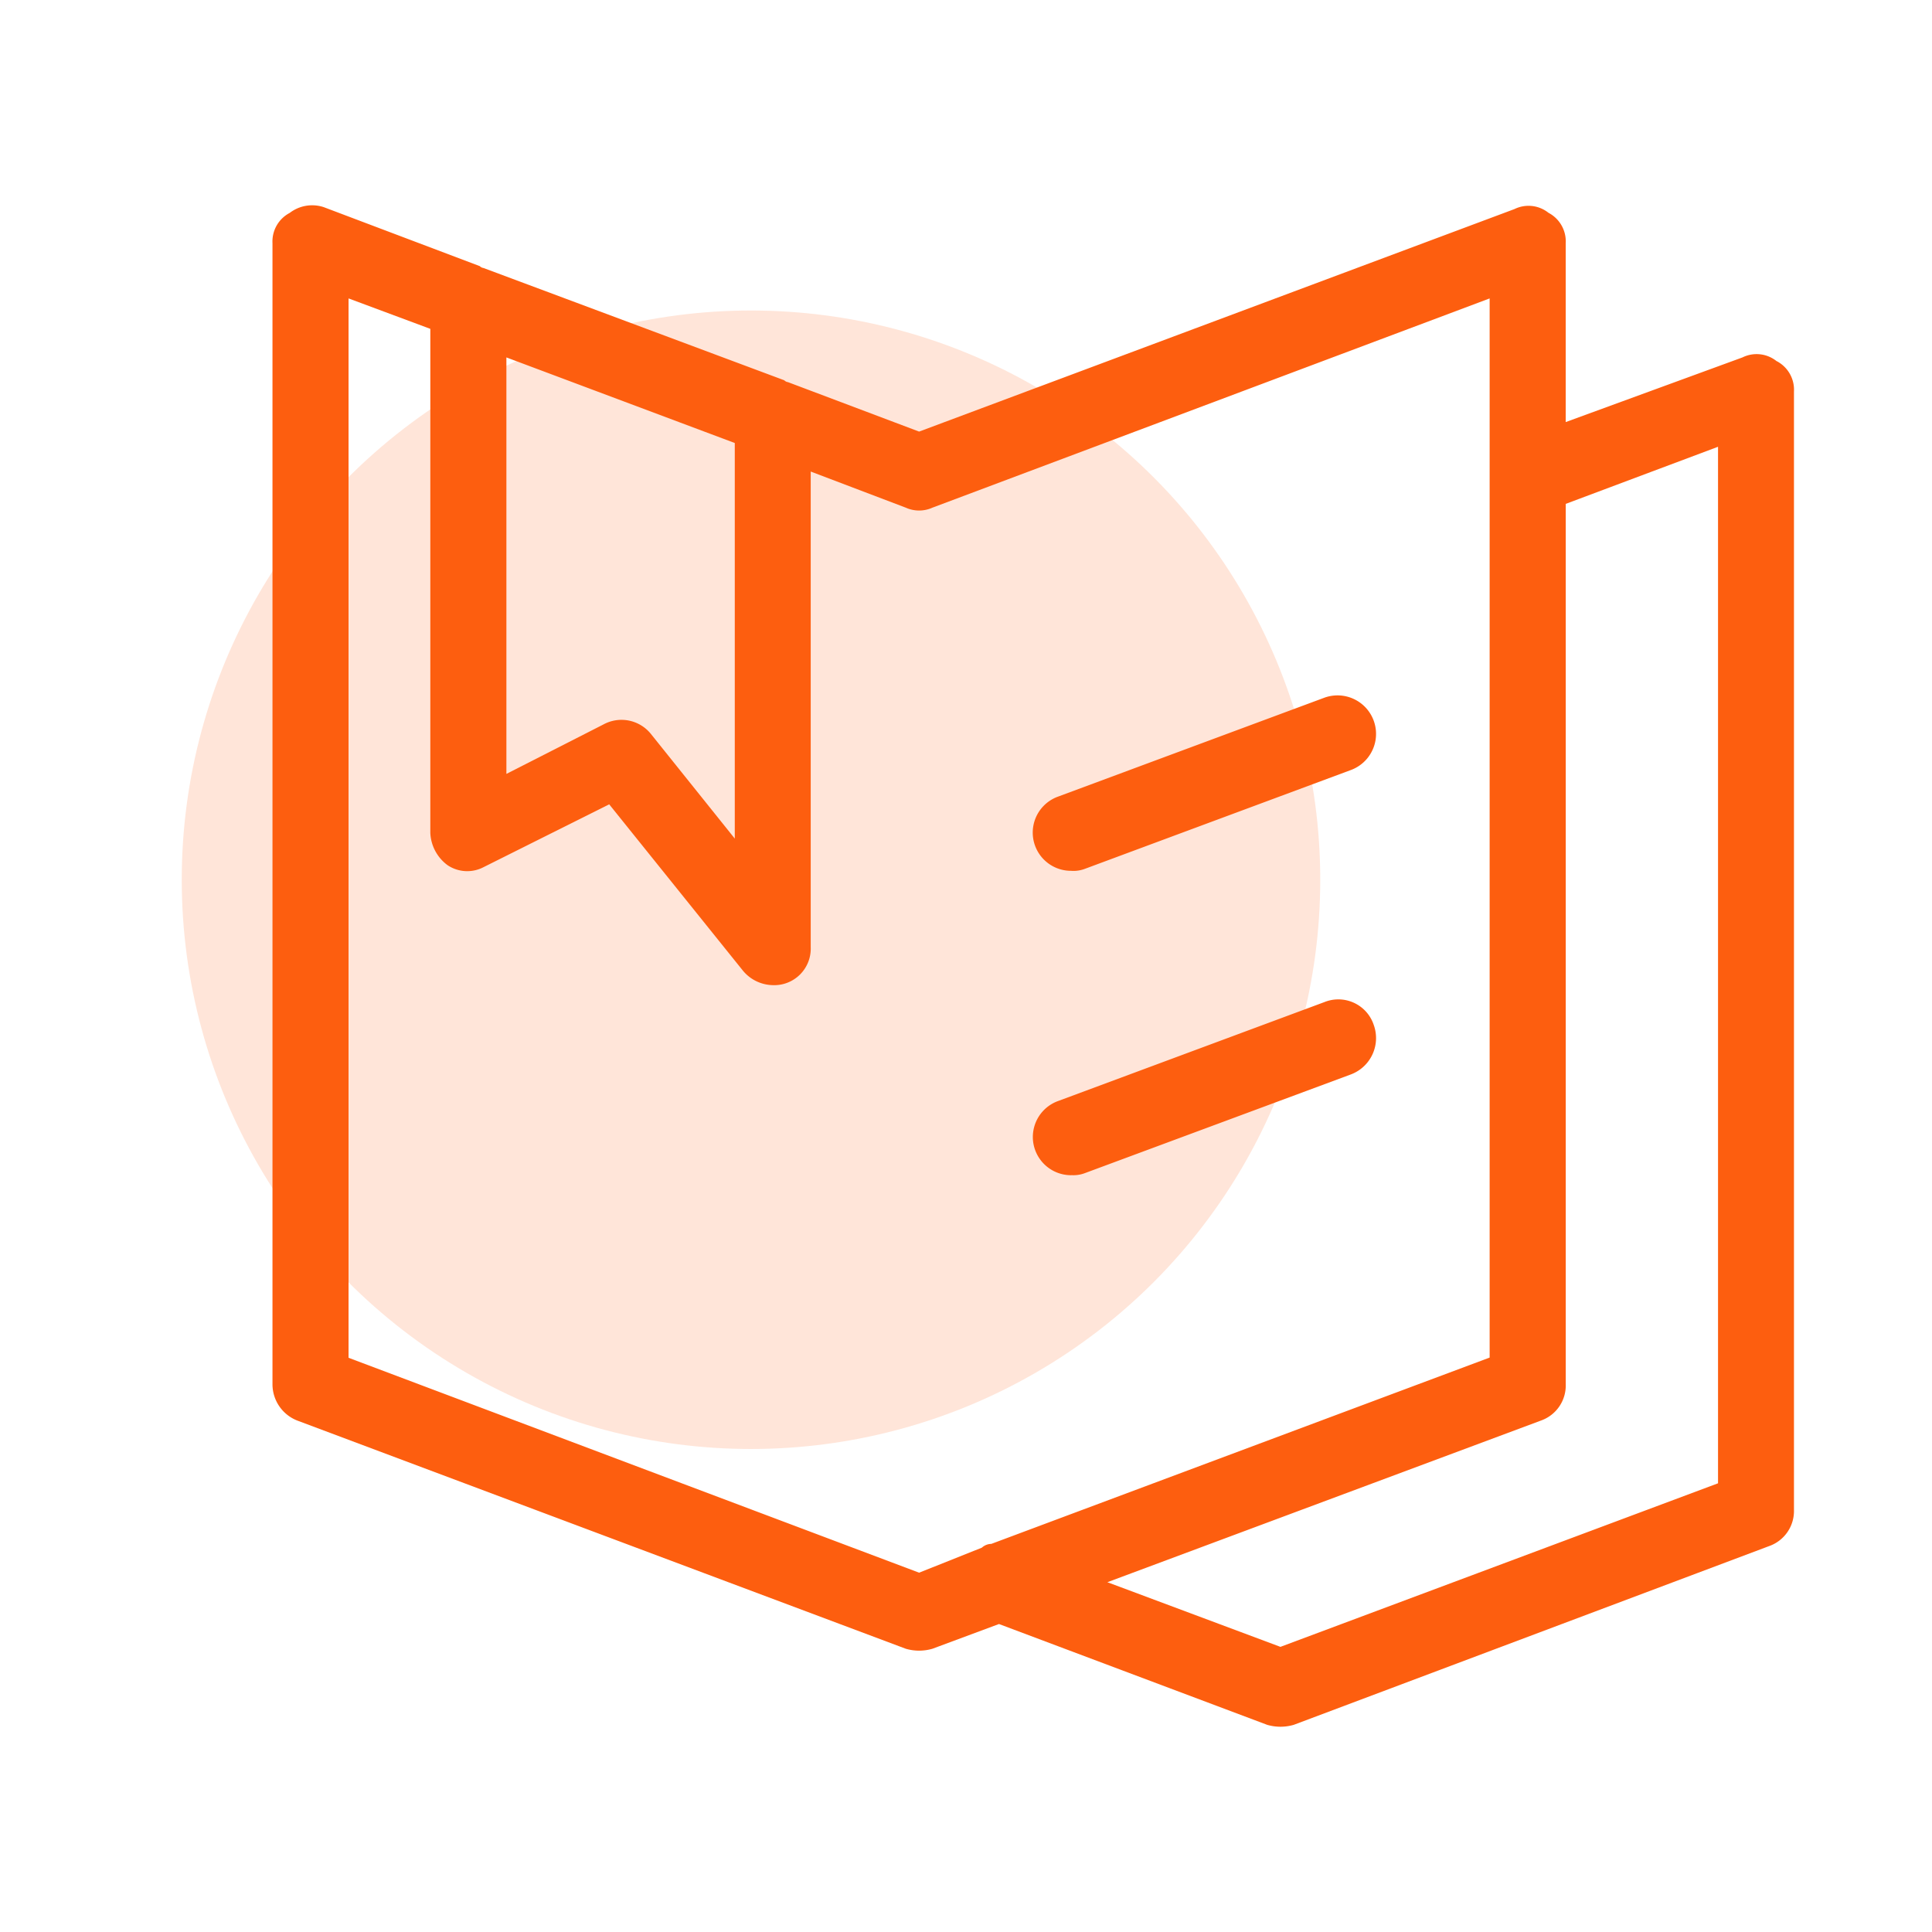 <svg xmlns="http://www.w3.org/2000/svg" width="56" height="56" viewBox="0 0 56 56">
  <g id="组_68" data-name="组 68" transform="translate(-1405 -964)">
    <rect id="矩形_143" data-name="矩形 143" width="56" height="56" transform="translate(1405 964)" fill="none"/>
    <circle id="椭圆_50" data-name="椭圆 50" cx="16.5" cy="16.5" r="16.5" transform="translate(1410.268 973)" fill="#ff8041" opacity="0.2"/>
    <g id="知识产权_1_" data-name="知识产权 (1)" transform="translate(1412.898 969.95)">
      <path id="路径_59" data-name="路径 59" d="M512.793,335a.938.938,0,0,0,.386-.055l7.718-2.867a1.116,1.116,0,1,0-.772-2.095l-7.717,2.866a1.108,1.108,0,0,0,.386,2.15Zm0,8.82a.938.938,0,0,0,.386-.055L520.9,340.9a1.125,1.125,0,0,0,.661-1.433,1.081,1.081,0,0,0-1.433-.662l-7.717,2.867a1.108,1.108,0,0,0,.386,2.15Z" transform="translate(-489.64 -315.708)" fill="#fd5e0f"/>
      <path id="路径_60" data-name="路径 60" d="M43.6,4.52a.926.926,0,0,0-.992-.11L37.485,6.284V1.1a.935.935,0,0,0-.5-.882A.926.926,0,0,0,36,.11L18.743,6.56l-3.8-1.433a.192.192,0,0,1-.11-.055L6.119,1.819a.192.192,0,0,1-.11-.055L1.488.055A1.069,1.069,0,0,0,.5.221.935.935,0,0,0,0,1.1V34.178a1.13,1.13,0,0,0,.717,1.047l17.64,6.615a1.378,1.378,0,0,0,.772,0l1.929-.717,7.773,2.922a1.378,1.378,0,0,0,.772,0l13.781-5.182a1.078,1.078,0,0,0,.717-1.047V5.4a.935.935,0,0,0-.5-.882ZM6.78,4.41,13.4,6.891V18.357L10.97,15.325a1.094,1.094,0,0,0-1.378-.276L6.78,16.482ZM18.743,39.635,2.205,33.406V2.7l2.37.882V18.191a1.228,1.228,0,0,0,.5.937,1.024,1.024,0,0,0,1.047.055l3.638-1.819,3.859,4.8a1.151,1.151,0,0,0,.882.441,1.058,1.058,0,0,0,1.1-1.1V7.718l2.756,1.047a.939.939,0,0,0,.772,0L35.28,2.7v30.7l-14.443,5.4a.421.421,0,0,0-.276.11ZM41.9,37.044,29.216,41.785,24.2,39.911l12.569-4.686a1.078,1.078,0,0,0,.717-1.047V8.655L41.9,7V37.044Z" transform="translate(0 0)" fill="#fd5e0f"/>
    </g>
  </g>
</svg>
